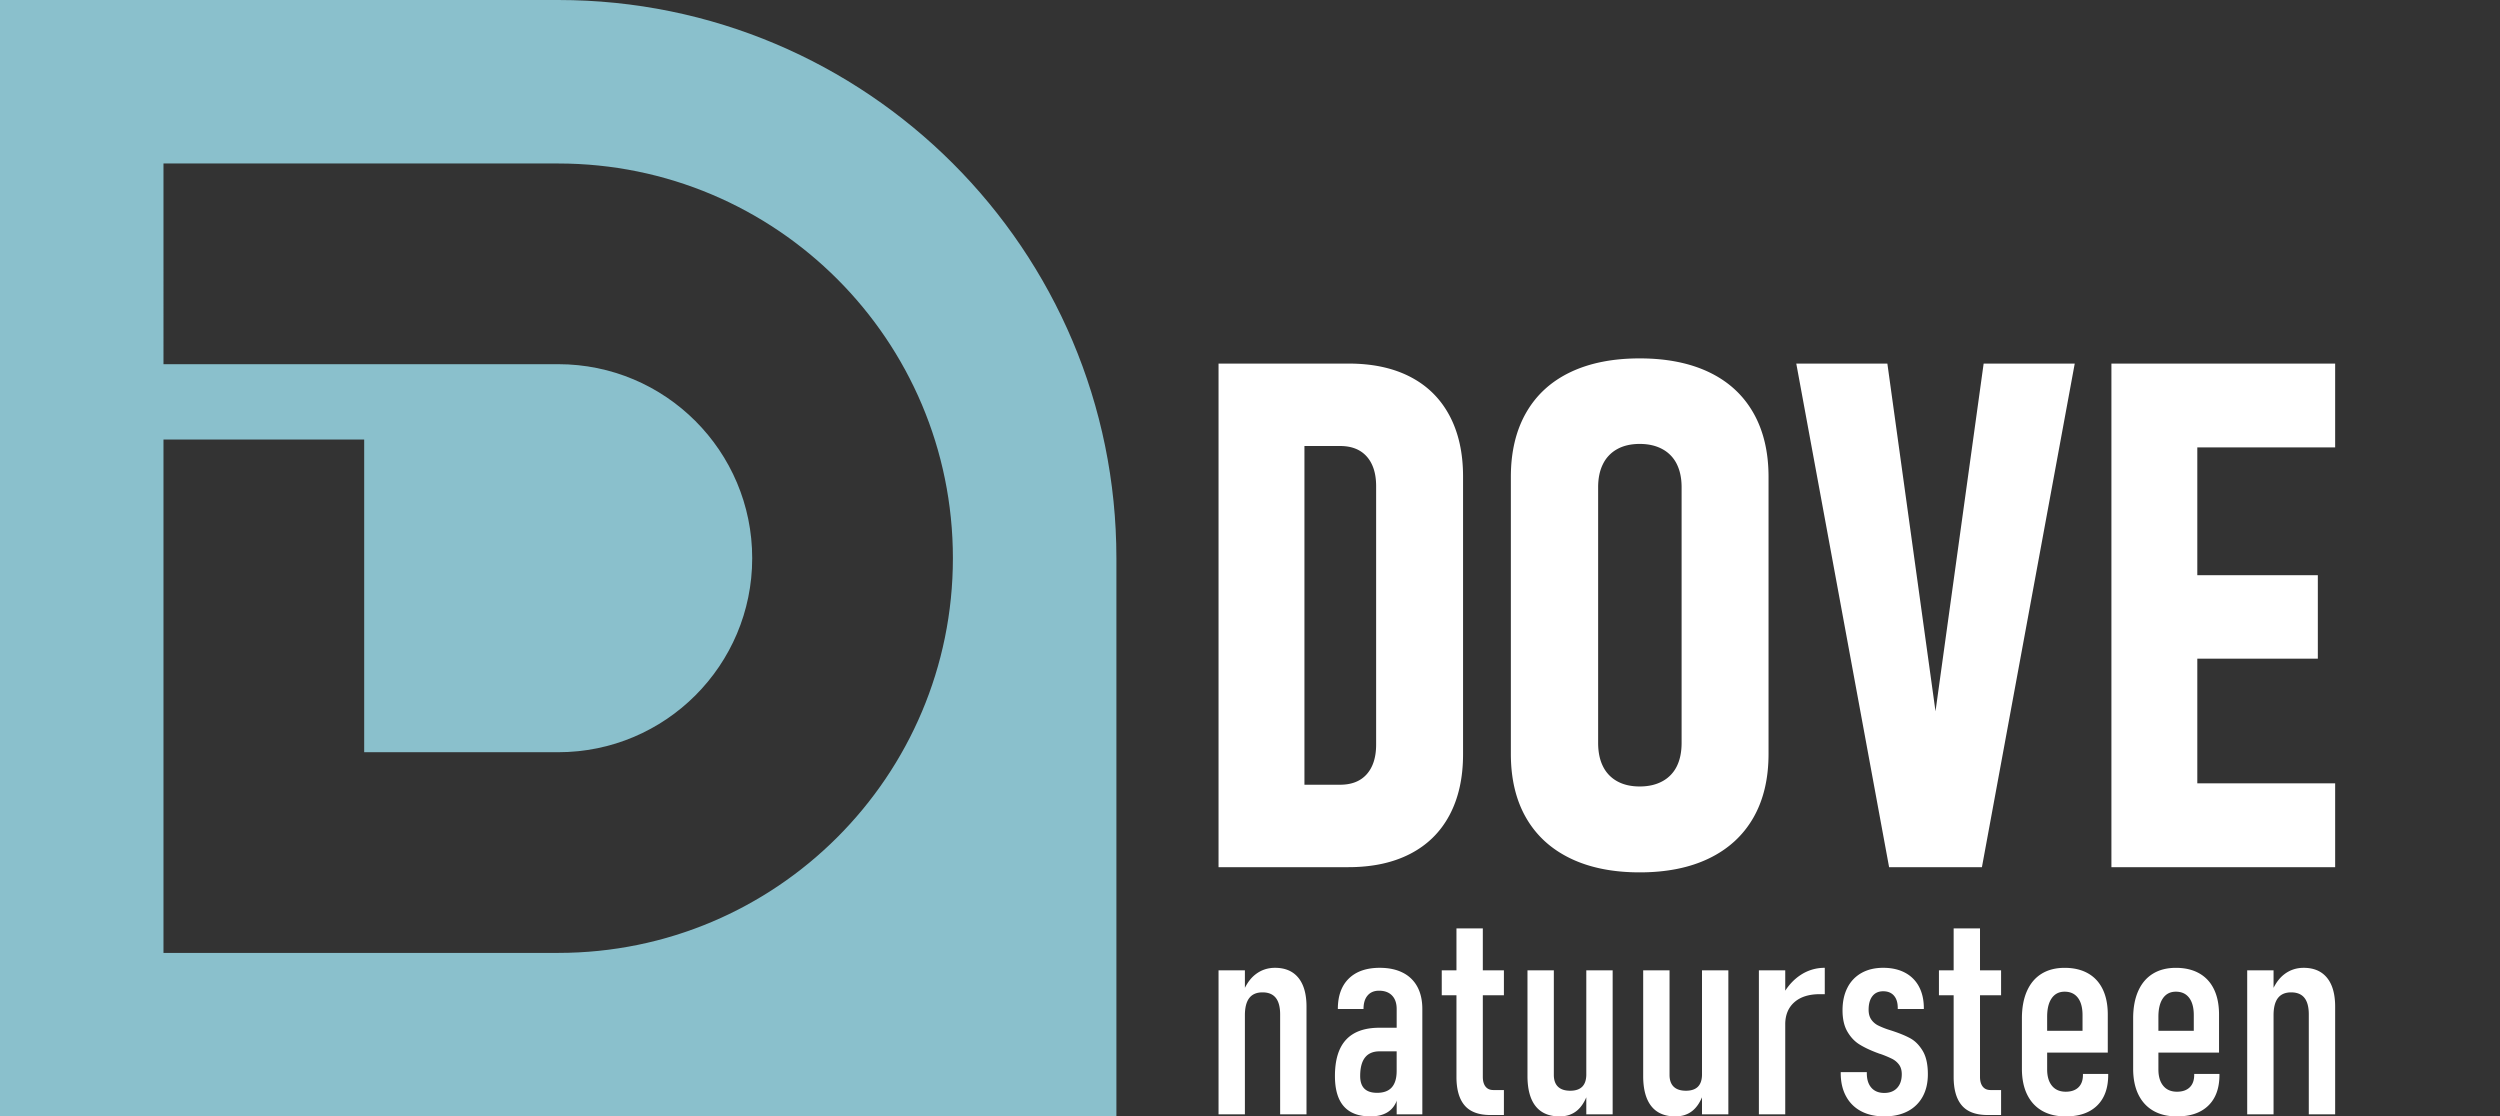 <svg xmlns="http://www.w3.org/2000/svg" xml:space="preserve" id="Laag_1" x="0" y="0" style="enable-background:new 0 0 317.387 141.732" version="1.1" viewBox="0 0 317.387 141.732"><rect x="0" y="0" width="317.387" height="141.732" fill="#333333" stroke="none"/><style>.st1{fill:#fff}</style><path d="M70.865 0H-.001v141.733h141.733V70.866C141.732 31.728 110.004 0 70.865 0zm50.11 70.866c0 27.675-22.435 50.11-50.11 50.11h-50.11V55.802h25.479v39.695h24.631c13.603 0 24.63-11.027 24.63-24.631s-11.027-24.631-24.63-24.631h-50.11V20.756h50.11c27.675 0 50.11 22.435 50.11 50.11z" style="fill:#8ac0cc"/><path d="M184.028 52.776c-1.143-2.154-2.8-3.796-4.969-4.924-2.17-1.128-4.778-1.693-7.826-1.693H154.7v63.932H171.189c3.048 0 5.665-.564 7.848-1.693 2.183-1.128 3.848-2.77 4.991-4.925 1.143-2.154 1.714-4.726 1.714-7.716V60.493c.001-2.99-.571-5.562-1.714-7.717zm-9.322 41.749c0 1.613-.396 2.865-1.187 3.76-.791.894-1.92 1.34-3.386 1.34h-4.528V56.623h4.528c1.466 0 2.595.448 3.386 1.341.791.894 1.187 2.148 1.187 3.759v32.802zM199.352 108.969c-2.448-1.187-4.317-2.902-5.607-5.144-1.29-2.243-1.934-4.947-1.934-8.113V60.537c0-3.166.645-5.877 1.934-8.134 1.29-2.257 3.159-3.972 5.607-5.145 2.447-1.172 5.386-1.758 8.816-1.758s6.368.587 8.816 1.758c2.447 1.173 4.316 2.888 5.606 5.145 1.29 2.257 1.935 4.968 1.935 8.134v35.176c0 3.166-.645 5.87-1.935 8.113-1.29 2.242-3.159 3.957-5.606 5.144-2.448 1.187-5.387 1.781-8.816 1.781s-6.369-.595-8.816-1.782zm11.696-9.783a4.293 4.293 0 0 0 1.825-1.891c.41-.82.615-1.817.615-2.99V61.856c0-1.143-.205-2.125-.615-2.946a4.303 4.303 0 0 0-1.825-1.891c-.807-.44-1.767-.66-2.88-.66-1.114 0-2.067.22-2.858.66a4.32 4.32 0 0 0-1.803 1.891c-.411.821-.616 1.803-.616 2.946v32.449c0 1.173.205 2.17.616 2.99a4.32 4.32 0 0 0 1.803 1.891c.791.44 1.743.66 2.858.66 1.113 0 2.073-.22 2.88-.66zM228.046 46.159h11.564l6.112 44.145 6.111-44.145h11.565l-11.784 63.932H239.83l-11.784-63.932zM296.459 56.799v-10.64H268.054v63.932h28.405V99.45h-17.5V83.621h15.301V73.025h-15.301V56.799zM161.868 122.869c-.94 0-1.77.282-2.492.846-.527.411-.969.979-1.33 1.697v-2.226H154.7v18.281h3.346v-12.575c0-.974.185-1.703.555-2.184.369-.481.93-.722 1.682-.722.751 0 1.312.232 1.682.696.369.464.555 1.166.555 2.105v12.681h3.347v-13.667c0-1.597-.344-2.818-1.03-3.663-.688-.846-1.677-1.269-2.969-1.269zM178.089 123.486c-.81-.411-1.785-.617-2.924-.617-1.691 0-3 .456-3.928 1.365-.928.91-1.391 2.199-1.391 3.866h3.258c0-.74.173-1.312.52-1.717.346-.405.83-.608 1.453-.608.704 0 1.253.203 1.647.608.393.405.59.978.59 1.717v2.377h-2.184c-1.891 0-3.305.508-4.244 1.523-.94 1.016-1.409 2.551-1.409 4.606 0 1.715.376 2.997 1.127 3.848.751.852 1.878 1.277 3.381 1.277.81 0 1.489-.15 2.034-.449.546-.299.957-.754 1.233-1.365.027-.06.037-.139.062-.201v1.751h3.258V128.1c0-1.103-.212-2.046-.634-2.827a4.225 4.225 0 0 0-1.849-1.787zm-1.392 14.557c-.411.464-1.033.696-1.867.696-.716 0-1.253-.176-1.611-.528-.358-.352-.537-.887-.537-1.603 0-1.045.205-1.829.616-2.351.411-.522 1.027-.784 1.849-.784h2.166v2.483c.001.927-.205 1.623-.616 2.087zM188.251 117.868h-3.347v5.319h-1.867v3.17h1.867v10.355c0 1.609.346 2.818 1.039 3.628s1.779 1.215 3.259 1.215h1.726v-3.17h-1.339c-.434 0-.766-.147-.995-.44-.229-.293-.343-.704-.343-1.233v-10.355h2.677v-3.17h-2.677v-5.319zM201.389 136.396c0 .692-.171 1.212-.511 1.558-.341.346-.851.519-1.532.519s-1.198-.17-1.55-.51c-.353-.341-.529-.84-.529-1.497v-13.279h-3.346v13.42c0 1.679.343 2.953 1.03 3.822.687.869 1.705 1.304 3.055 1.304.893 0 1.638-.256 2.237-.766.463-.395.843-.951 1.145-1.659v2.16h3.346v-18.281h-3.346v13.209zM216.078 136.396c0 .692-.171 1.212-.511 1.558-.341.346-.851.519-1.532.519s-1.198-.17-1.55-.51c-.352-.341-.529-.84-.529-1.497v-13.279h-3.346v13.42c0 1.679.343 2.953 1.03 3.822.687.869 1.705 1.304 3.055 1.304.893 0 1.638-.256 2.237-.766.463-.395.843-.951 1.145-1.659v2.161h3.346v-18.281h-3.346v13.208zM226.645 125.773v-2.586h-3.346v18.281h3.346V129.95c.024-1.163.419-2.075 1.188-2.739.769-.663 1.835-.995 3.198-.995h.633v-3.347a5.486 5.486 0 0 0-3.09.925c-.754.498-1.393 1.163-1.929 1.979zM242.505 131.808c-.617-.335-1.419-.661-2.404-.978-.013-.012-.029-.018-.053-.018-.024 0-.042-.006-.053-.018a.286.286 0 0 0-.088-.026 10.244 10.244 0 0 1-1.47-.581 2.301 2.301 0 0 1-.872-.757c-.223-.323-.335-.736-.335-1.241 0-.74.162-1.315.485-1.727.324-.41.778-.616 1.365-.616.588 0 1.042.185 1.366.555.322.369.483.889.483 1.558v.141h3.312v-.106c0-1.057-.206-1.969-.617-2.739a4.208 4.208 0 0 0-1.779-1.77c-.775-.411-1.697-.617-2.766-.617-1.056 0-1.971.218-2.747.652a4.392 4.392 0 0 0-1.788 1.867c-.417.81-.626 1.767-.626 2.871 0 1.103.205 2.007.617 2.712.41.704.919 1.244 1.523 1.62.604.376 1.342.728 2.211 1.057.035.011.067.023.097.035l.097.035a.748.748 0 0 0 .132.052c.04.012.084.024.132.035a13.53 13.53 0 0 1 1.497.626c.353.182.642.429.871.74.229.311.344.713.344 1.207 0 .74-.196 1.321-.59 1.743-.393.422-.935.634-1.629.634-.704 0-1.25-.22-1.638-.66-.388-.441-.58-1.054-.58-1.84v-.141h-3.312v.141c0 1.115.223 2.087.67 2.915a4.553 4.553 0 0 0 1.911 1.902c.828.441 1.811.661 2.95.661 1.139 0 2.122-.215 2.951-.643a4.51 4.51 0 0 0 1.911-1.849c.446-.804.668-1.758.668-2.861 0-1.256-.22-2.248-.66-2.977-.441-.729-.97-1.26-1.586-1.594zM251.371 117.868h-3.346v5.319h-1.867v3.17h1.867v10.355c0 1.609.346 2.818 1.039 3.628.692.81 1.779 1.215 3.258 1.215h1.726v-3.17h-1.338c-.434 0-.765-.147-.995-.44-.229-.293-.344-.704-.344-1.233v-10.355h2.676v-3.17h-2.676v-5.319zM264.44 136.466c0 .682-.191 1.207-.573 1.577-.381.369-.919.555-1.611.555-.752 0-1.333-.249-1.743-.748-.412-.499-.617-1.195-.617-2.087v-2.131h7.697v-4.826c0-1.256-.214-2.328-.643-3.214-.428-.886-1.054-1.561-1.874-2.025-.822-.464-1.809-.696-2.96-.696-1.139 0-2.114.25-2.923.749-.811.499-1.43 1.23-1.858 2.192-.429.963-.643 2.12-.643 3.469v6.393c0 1.28.22 2.372.661 3.276.441.904 1.074 1.594 1.902 2.069.827.476 1.828.714 3.002.714 1.715 0 3.041-.458 3.981-1.374.939-.916 1.409-2.213 1.409-3.892v-.123h-3.205v.122zm-3.963-9.739c.388-.551.934-.828 1.638-.828.728 0 1.289.259 1.682.775.394.517.59 1.251.59 2.202v1.99h-4.492v-1.779c0-1.022.194-1.808.582-2.36zM278.564 136.466c0 .682-.191 1.207-.573 1.577-.381.369-.919.555-1.611.555-.751 0-1.333-.249-1.743-.748-.412-.499-.617-1.195-.617-2.087v-2.131h7.697v-4.826c0-1.256-.214-2.328-.643-3.214-.428-.886-1.054-1.561-1.875-2.025-.822-.464-1.809-.696-2.96-.696-1.139 0-2.114.25-2.923.749-.811.499-1.43 1.23-1.858 2.192-.429.963-.643 2.12-.643 3.469v6.393c0 1.28.22 2.372.661 3.276.441.904 1.074 1.594 1.902 2.069.827.476 1.828.714 3.002.714 1.715 0 3.041-.458 3.981-1.374.939-.916 1.409-2.213 1.409-3.892v-.123h-3.205v.122zm-3.963-9.739c.388-.551.934-.828 1.638-.828.728 0 1.289.259 1.682.775.394.517.59 1.251.59 2.202v1.99h-4.492v-1.779c.001-1.022.195-1.808.582-2.36zM295.428 124.138c-.686-.845-1.676-1.268-2.967-1.268-.939 0-1.77.282-2.493.846-.526.411-.968.98-1.329 1.697v-2.226h-3.346v18.281h3.346v-12.575c0-.974.185-1.703.555-2.184.37-.481.93-.722 1.682-.722.751 0 1.312.232 1.682.696.37.464.555 1.166.555 2.105v12.681h3.346v-13.667c0-1.598-.344-2.819-1.031-3.664z" class="st1"/></svg>